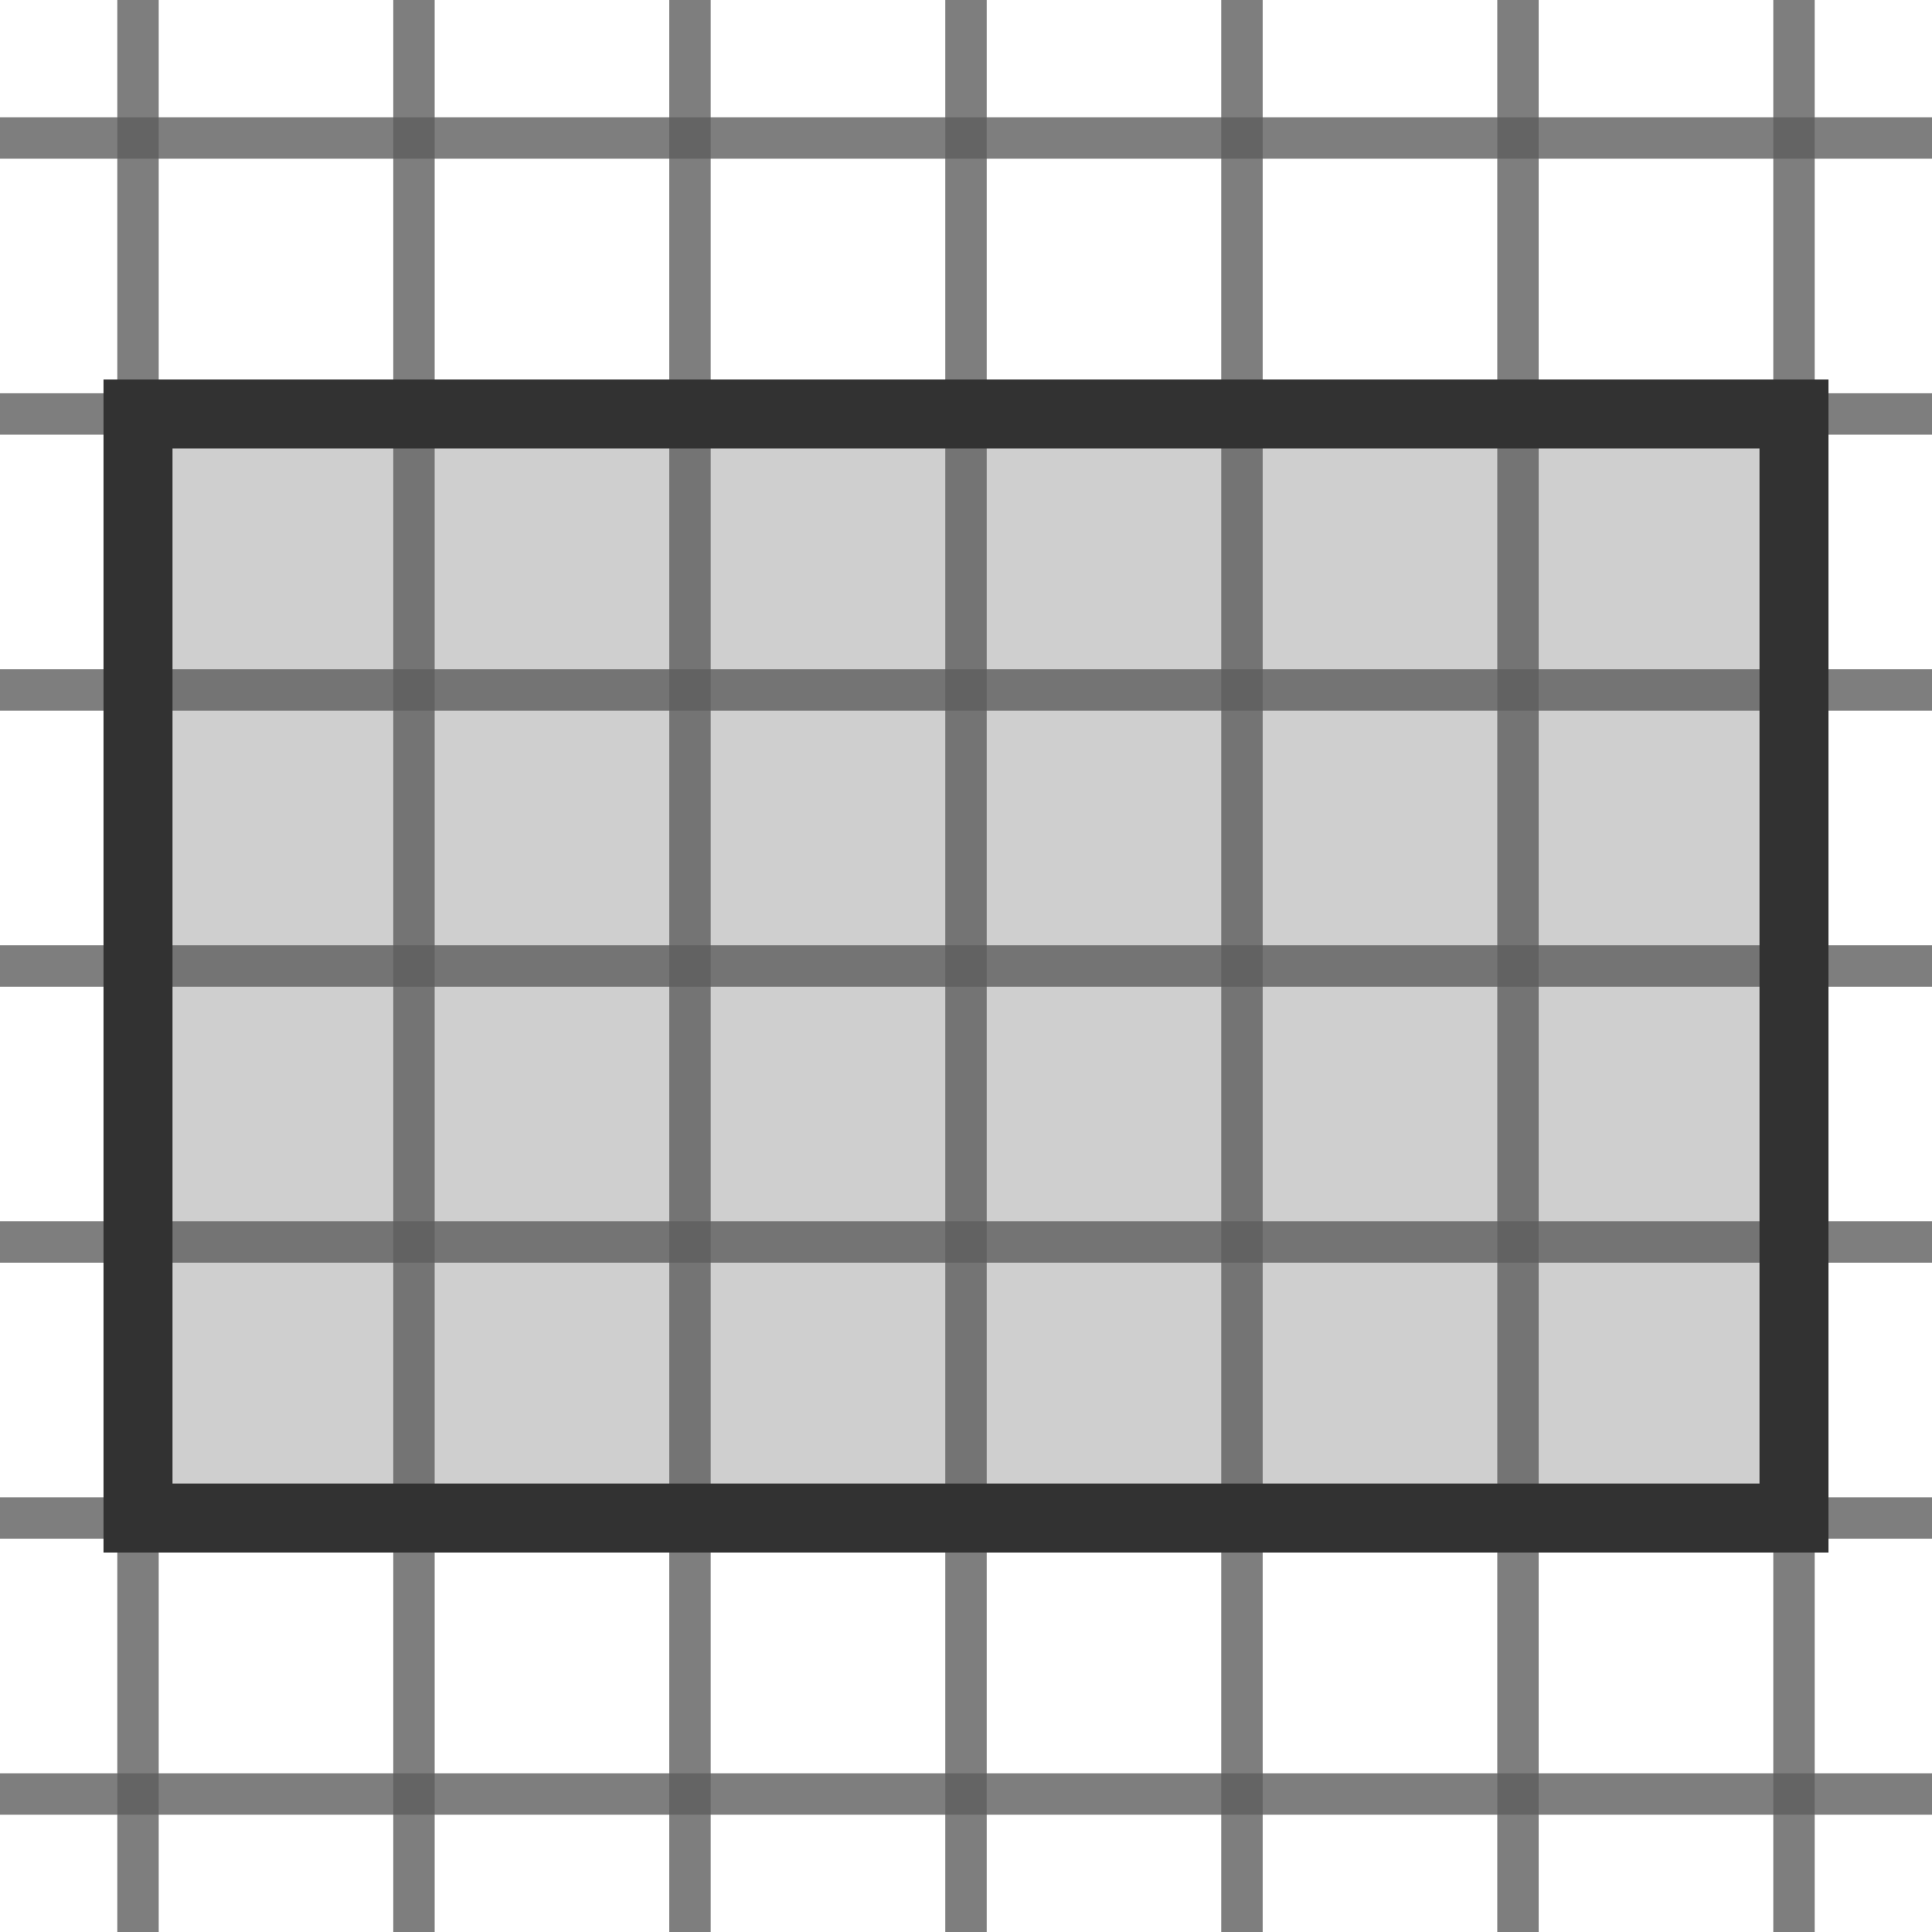 <?xml version="1.0" encoding="UTF-8"?>
<svg width="140" height="140" version="1.1" viewBox="0 0 37.042 37.042" xmlns="http://www.w3.org/2000/svg">
 <g transform="translate(-2.646 -2.646)" fill="none" stroke="#5e5e5e" stroke-opacity=".8" stroke-width=".794" style="paint-order:normal">
  <path d="m5.292 2.646v37.042" style="paint-order:normal"/>
  <path d="m10.583 2.646v37.042" style="paint-order:normal"/>
  <path d="m15.875 2.646v37.042" style="paint-order:normal"/>
  <path d="m21.167 2.646v37.042" style="paint-order:normal"/>
  <path d="m26.458 2.646v37.042" style="paint-order:normal"/>
  <path d="m2.646 5.292h37.042" style="paint-order:normal"/>
  <path d="m2.646 10.583h37.042" style="paint-order:normal"/>
  <path d="m2.646 15.875h37.042" style="paint-order:normal"/>
  <path d="m2.646 21.167h37.042" style="paint-order:normal"/>
  <path d="m2.646 26.458h37.042" style="paint-order:normal"/>
  <path d="m2.646 31.75h37.042" style="paint-order:normal"/>
  <path d="m2.646 37.042h37.042" style="paint-order:normal"/>
  <path d="m31.75 2.646v37.042" style="paint-order:normal"/>
  <path d="m37.042 2.646v37.042" style="paint-order:normal"/>
 </g>
 <rect x="2.646" y="7.938" width="31.75" height="21.167" fill="#5e5e5e" fill-opacity=".3" stroke="#323232" stroke-width="1.323" style="paint-order:normal"/>
</svg>
